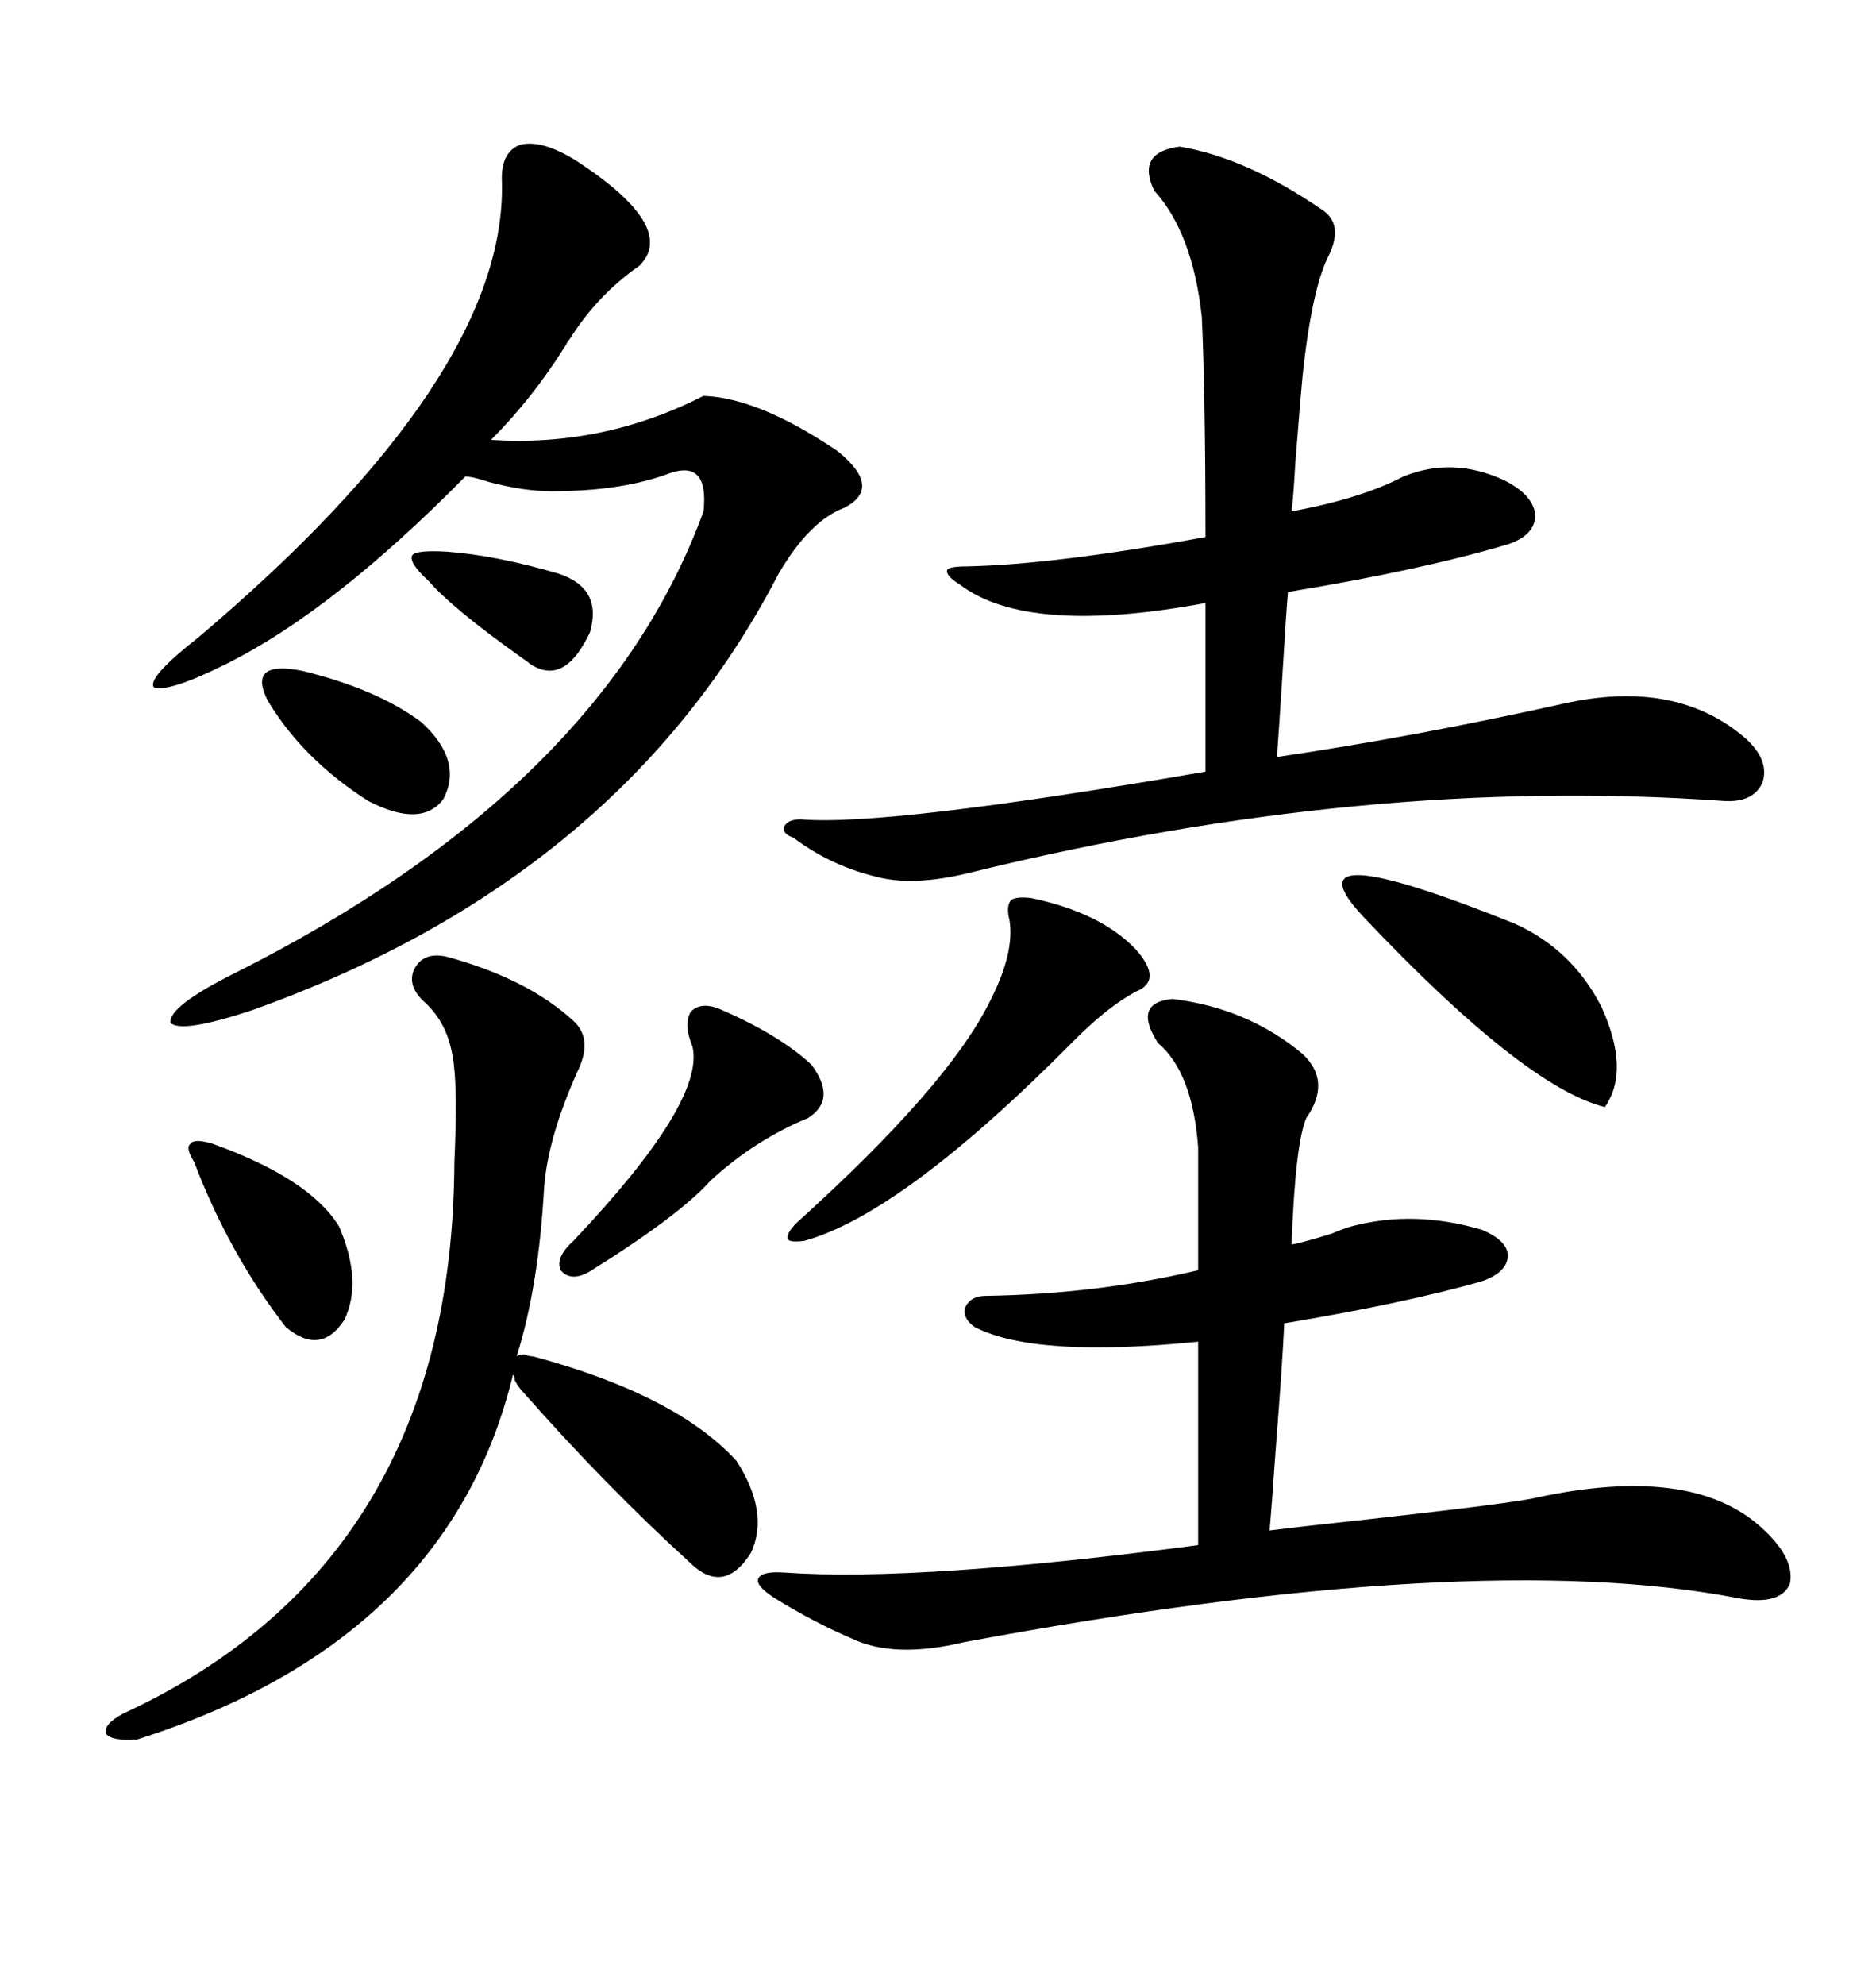<svg xmlns="http://www.w3.org/2000/svg" xmlns:xlink="http://www.w3.org/1999/xlink" width="300" height="317.285"><path d="M188.67 23.44L188.67 23.44Q199.22 25.20 211.23 33.40L211.23 33.40Q215.04 35.74 212.40 41.02L212.40 41.02Q209.77 46.29 208.30 60.06L208.30 60.06Q208.01 62.99 207.13 74.12L207.13 74.12Q206.84 79.39 206.54 81.74L206.54 81.74Q217.68 79.69 224.41 76.17L224.41 76.17Q232.32 72.95 240.53 76.76L240.53 76.76Q245.21 79.10 245.51 82.32L245.51 82.32Q245.51 85.55 241.11 87.01L241.11 87.01Q227.34 91.11 205.96 94.63L205.96 94.63Q205.66 98.14 205.08 107.81L205.08 107.81Q204.49 117.19 204.20 121.00L204.20 121.00Q226.17 117.77 249.90 112.50L249.90 112.50Q268.07 108.40 279.20 118.07L279.20 118.07Q283.01 121.58 281.84 125.10L281.84 125.10Q280.37 128.32 275.68 128.03L275.68 128.03Q218.55 123.93 155.27 139.45L155.27 139.45Q145.90 141.80 139.75 140.04L139.75 140.04Q132.71 138.28 126.86 133.89L126.86 133.89Q125.10 133.30 125.39 132.13L125.39 132.13Q125.98 130.96 128.03 130.96L128.03 130.96Q141.80 132.13 192.77 123.34L192.77 123.34L192.77 96.39Q164.36 101.66 153.52 93.46L153.52 93.46Q151.17 91.99 151.46 91.11L151.46 91.11Q151.76 90.53 154.69 90.53L154.69 90.53Q168.75 90.23 192.77 85.84L192.77 85.84Q192.77 63.57 192.19 50.68L192.19 50.68Q190.72 37.21 184.57 30.47L184.57 30.47Q181.64 24.32 188.67 23.44ZM187.50 159.67L187.50 159.67Q199.51 161.13 208.30 168.46L208.30 168.46Q212.99 172.85 208.89 178.71L208.89 178.71Q207.13 182.81 206.54 198.93L206.54 198.93Q208.30 198.63 212.99 197.17L212.99 197.17Q215.04 196.29 216.21 196.00L216.21 196.00Q226.17 193.36 237.01 196.58L237.01 196.58Q241.11 198.34 241.11 200.68L241.11 200.68Q241.11 203.32 237.01 204.79L237.01 204.79Q224.71 208.30 205.37 211.52L205.37 211.52Q205.08 217.97 203.91 232.91L203.91 232.91Q203.32 241.41 203.03 244.63L203.03 244.63Q207.71 244.04 218.55 242.87L218.55 242.87Q242.29 240.23 245.80 239.36L245.80 239.36Q270.41 234.08 281.54 244.04L281.54 244.04Q287.11 249.02 286.23 253.13L286.23 253.13Q284.77 256.64 278.03 255.47L278.03 255.47Q235.84 247.27 154.10 262.50L154.10 262.50Q142.97 265.14 136.23 261.91L136.23 261.91Q130.08 259.28 123.93 255.47L123.93 255.47Q120.70 253.42 121.29 252.25L121.29 252.25Q121.88 251.07 125.68 251.37L125.68 251.37Q147.07 252.83 191.60 246.97L191.60 246.97L191.60 214.45Q165.53 217.09 155.86 212.11L155.86 212.11Q153.81 210.64 154.39 208.89L154.39 208.89Q155.27 207.13 157.62 207.13L157.62 207.13Q175.49 206.84 191.60 203.03L191.60 203.03L191.60 183.40Q190.72 171.39 185.16 166.70L185.16 166.70Q181.05 160.25 187.50 159.67ZM92.29 25.78L92.29 25.78Q108.40 36.33 102.25 42.48L102.25 42.48Q95.51 47.17 91.11 54.20L91.11 54.20Q90.82 54.49 90.53 55.08L90.53 55.08Q85.25 63.57 78.52 70.31L78.52 70.31Q96.39 71.48 112.50 63.28L112.50 63.28Q121.29 63.57 133.89 72.07L133.89 72.07Q141.21 77.93 135.06 81.15L135.06 81.15Q129.49 83.20 124.51 91.70L124.51 91.70Q99.32 140.33 40.43 161.43L40.43 161.43Q29.00 165.23 27.25 163.48L27.25 163.48Q26.95 160.84 37.50 155.57L37.50 155.57Q96.39 125.98 112.50 81.74L112.50 81.74Q113.38 73.54 107.23 75.59L107.23 75.59Q99.61 78.52 88.18 78.52L88.18 78.52Q83.79 78.52 78.22 77.05L78.22 77.05Q75.59 76.17 74.41 76.17L74.41 76.17Q53.32 97.56 36.33 106.05L36.33 106.05Q26.95 110.74 24.61 109.86L24.61 109.86Q23.44 108.40 31.64 101.95L31.64 101.95Q80.86 60.35 80.27 29.30L80.27 29.30Q79.98 24.32 83.20 23.14L83.20 23.14Q86.72 22.27 92.29 25.78ZM85.25 216.80L85.25 216.80Q108.11 222.95 117.77 233.50L117.77 233.50Q123.05 241.70 120.12 248.14L120.12 248.14Q115.72 255.18 110.16 249.61L110.16 249.61Q96.68 237.30 83.79 222.66L83.79 222.66Q82.91 221.78 82.32 220.61L82.32 220.61Q82.32 220.02 82.03 219.73L82.03 219.73Q71.78 262.21 21.97 278.03L21.97 278.03Q17.87 278.32 16.99 277.15L16.99 277.15Q16.41 275.68 19.63 273.93L19.63 273.93Q72.36 249.61 72.66 185.74L72.66 185.74Q73.24 173.14 72.36 168.75L72.36 168.75Q71.48 163.48 67.97 160.25L67.97 160.25Q65.04 157.62 66.21 154.98L66.21 154.98Q67.68 152.05 71.48 152.93L71.48 152.93Q84.38 156.45 91.70 163.18L91.70 163.18Q94.92 166.11 92.29 171.39L92.29 171.39Q87.60 181.93 87.01 189.84L87.01 189.84Q86.13 205.66 82.62 216.80L82.62 216.80Q82.91 216.50 83.79 216.50L83.79 216.50Q84.67 216.80 85.25 216.80ZM164.94 143.55L164.94 143.55Q176.07 145.90 181.64 151.76L181.64 151.76Q186.04 156.74 181.64 158.50L181.64 158.50Q177.25 160.84 171.97 166.11L171.97 166.11Q144.43 193.95 128.61 198.34L128.61 198.34Q126.27 198.63 125.98 198.05L125.98 198.05Q125.68 197.17 127.44 195.41L127.44 195.41Q151.46 173.73 158.20 160.25L158.20 160.25Q162.30 152.34 161.43 147.07L161.43 147.07Q160.84 144.73 161.72 143.85L161.72 143.85Q162.60 143.26 164.94 143.55ZM217.97 146.48L217.97 146.48Q205.08 132.71 242.29 147.66L242.29 147.66Q251.37 151.76 256.05 160.84L256.05 160.84Q260.74 171.09 256.64 176.95L256.64 176.95Q243.75 173.73 217.97 146.48ZM115.43 161.43L115.43 161.43Q124.80 165.53 129.79 170.21L129.79 170.21Q133.89 175.78 129.20 178.71L129.20 178.71Q120.70 182.23 113.67 188.67L113.67 188.67Q108.69 194.24 94.63 203.03L94.63 203.03Q91.41 205.08 89.65 203.03L89.65 203.03Q88.77 200.98 91.70 198.34L91.70 198.34Q112.79 176.07 110.74 167.29L110.74 167.29Q109.28 163.77 110.45 161.72L110.45 161.72Q112.21 159.96 115.43 161.43ZM33.98 182.81L33.98 182.81Q49.51 188.38 54.20 196.00L54.20 196.00Q58.01 204.79 55.08 210.94L55.08 210.94Q51.27 216.80 45.70 212.11L45.70 212.11Q36.62 200.39 31.05 185.74L31.05 185.74Q29.59 183.40 30.47 182.81L30.47 182.81Q31.05 181.93 33.98 182.81ZM48.34 107.23L48.34 107.23Q60.35 110.16 67.38 115.43L67.38 115.43Q74.12 121.58 70.90 127.73L70.90 127.73Q67.38 132.42 58.89 128.03L58.89 128.03Q48.34 121.29 42.77 111.91L42.77 111.91Q39.55 105.47 48.34 107.23ZM71.48 88.18L71.48 88.18Q79.39 88.77 89.36 91.70L89.36 91.70Q96.39 94.04 94.34 101.07L94.34 101.07Q90.23 109.86 84.67 106.05L84.67 106.05Q84.38 105.76 83.50 105.18L83.50 105.18Q72.36 97.27 68.55 92.87L68.55 92.87Q65.33 89.94 65.92 88.77L65.92 88.77Q66.50 87.89 71.48 88.18Z"/></svg>